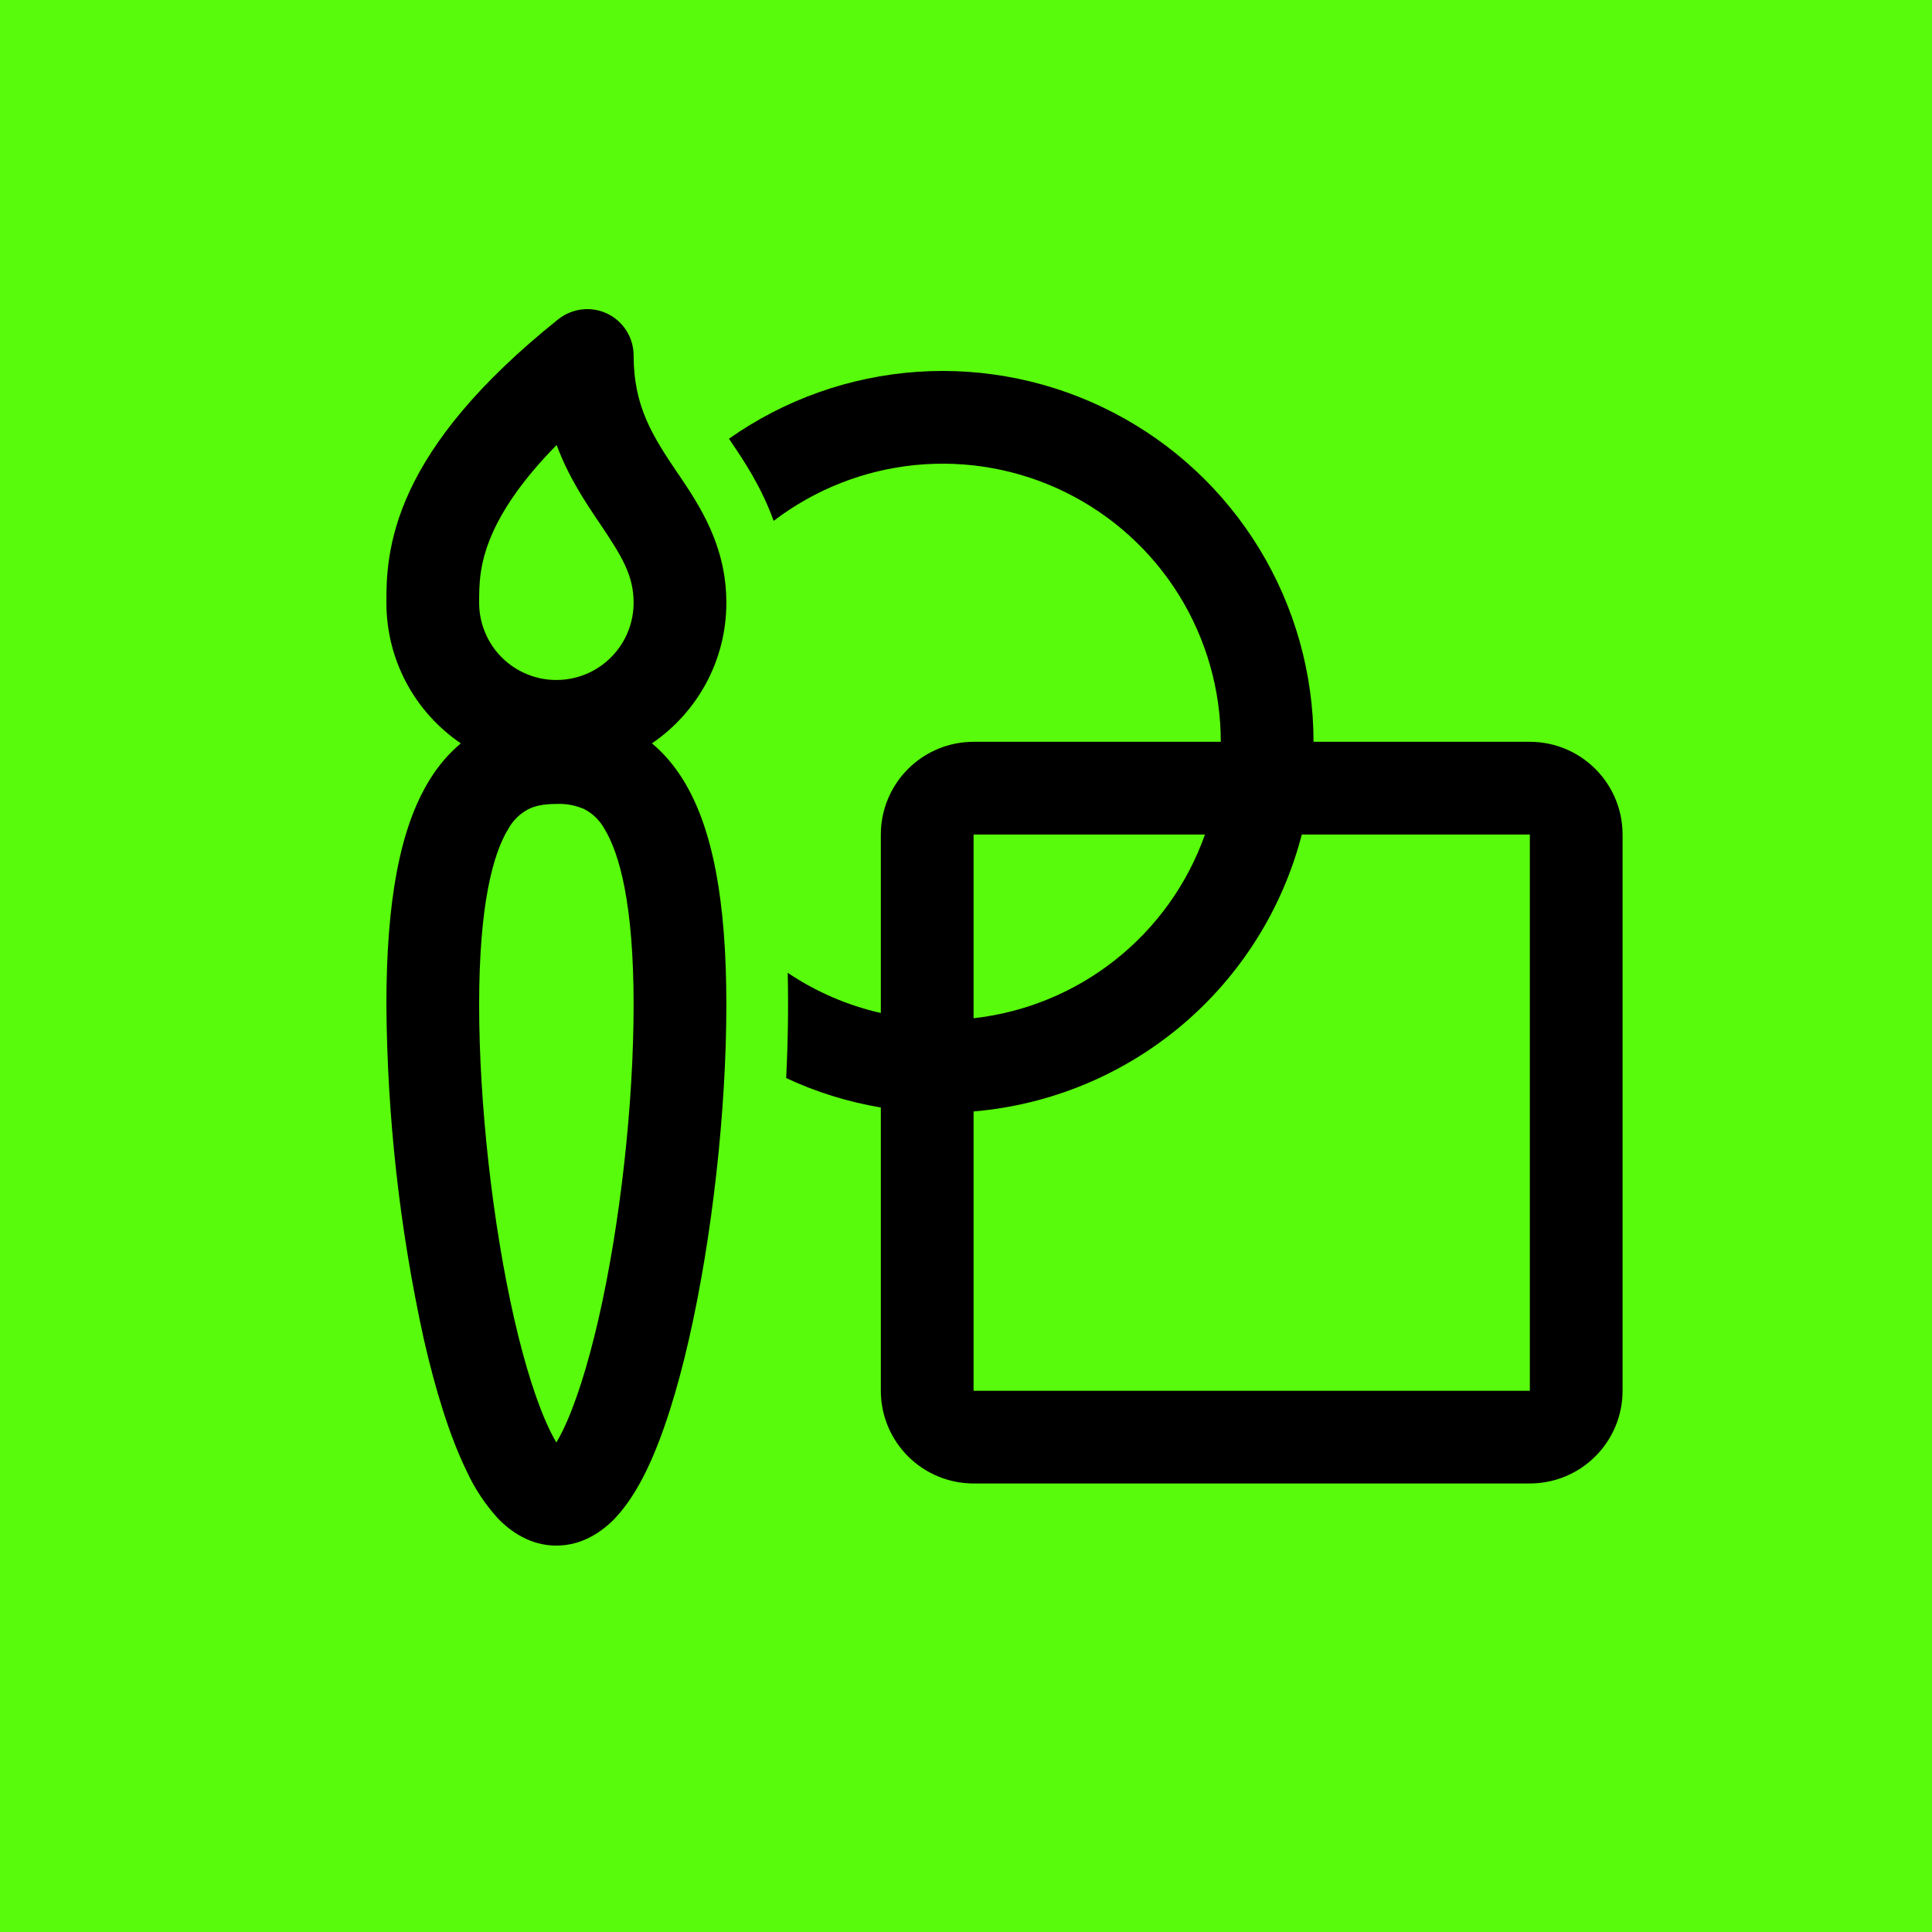 <?xml version="1.0" encoding="UTF-8"?> <svg xmlns="http://www.w3.org/2000/svg" width="25" height="25" viewBox="0 0 25 25" fill="none"> <rect width="25" height="25" fill="#58FB0B"></rect> <path d="M7.859 4.059C7.961 4.108 8.047 4.185 8.107 4.281C8.167 4.376 8.199 4.487 8.199 4.6C8.199 5.264 8.449 5.646 8.761 6.112L8.785 6.145C9.05 6.54 9.399 7.058 9.399 7.799C9.399 8.556 9.017 9.223 8.436 9.619C8.589 9.747 8.724 9.904 8.841 10.093C9.221 10.709 9.399 11.65 9.399 13.002C9.399 14.371 9.215 16.015 8.915 17.329C8.766 17.981 8.581 18.584 8.362 19.035C8.252 19.26 8.118 19.479 7.954 19.651C7.789 19.82 7.535 20 7.199 20C6.864 20 6.61 19.82 6.446 19.651C6.279 19.468 6.141 19.261 6.038 19.035C5.817 18.583 5.633 17.981 5.484 17.328C5.172 15.906 5.01 14.456 5 13.001C5 11.649 5.178 10.709 5.558 10.093C5.667 9.914 5.803 9.754 5.963 9.619C5.666 9.417 5.423 9.146 5.255 8.829C5.087 8.512 5 8.158 5 7.799C5 7.505 5 6.999 5.306 6.345C5.606 5.705 6.176 4.97 7.224 4.131C7.313 4.061 7.419 4.017 7.531 4.004C7.644 3.991 7.757 4.01 7.859 4.059V4.059ZM6.2 7.798V7.799C6.2 8.064 6.305 8.319 6.492 8.506C6.68 8.694 6.934 8.799 7.199 8.799C7.465 8.799 7.719 8.694 7.906 8.506C8.094 8.319 8.199 8.064 8.199 7.799C8.199 7.448 8.051 7.205 7.766 6.78L7.756 6.766C7.573 6.494 7.356 6.172 7.203 5.758C6.768 6.2 6.528 6.566 6.393 6.854C6.2 7.267 6.2 7.56 6.2 7.798V7.798ZM6.579 10.723C6.38 11.045 6.2 11.704 6.2 13.002C6.2 14.282 6.374 15.837 6.653 17.062C6.794 17.677 6.954 18.177 7.116 18.51C7.146 18.572 7.174 18.623 7.199 18.666C7.225 18.623 7.253 18.572 7.283 18.51C7.445 18.177 7.605 17.677 7.746 17.062C8.026 15.838 8.199 14.283 8.199 13.002C8.199 11.704 8.018 11.045 7.82 10.723C7.76 10.615 7.67 10.527 7.56 10.47C7.447 10.42 7.323 10.397 7.199 10.403C7.039 10.403 6.925 10.427 6.839 10.47C6.729 10.527 6.639 10.615 6.579 10.723V10.723Z" fill="black"></path> <path d="M11.398 14.331C10.975 14.26 10.562 14.132 10.173 13.95C10.196 13.497 10.203 13.043 10.193 12.588C10.554 12.831 10.961 13.009 11.398 13.108V10.799C11.398 10.48 11.525 10.175 11.75 9.95C11.975 9.725 12.28 9.599 12.598 9.599H15.797C15.797 8.928 15.609 8.27 15.255 7.699C14.901 7.129 14.394 6.67 13.792 6.372C13.19 6.075 12.518 5.952 11.849 6.017C11.181 6.082 10.545 6.333 10.011 6.74C9.852 6.298 9.624 5.96 9.465 5.725L9.433 5.677C10.152 5.17 10.996 4.871 11.873 4.811C12.75 4.752 13.627 4.934 14.407 5.339C15.188 5.743 15.842 6.355 16.299 7.106C16.755 7.857 16.997 8.72 16.997 9.599H19.796C20.114 9.599 20.419 9.725 20.644 9.95C20.869 10.175 20.996 10.48 20.996 10.799V17.997C20.996 18.315 20.869 18.62 20.644 18.845C20.419 19.07 20.114 19.196 19.796 19.196H12.598C12.28 19.196 11.975 19.07 11.75 18.845C11.525 18.62 11.398 18.315 11.398 17.997V14.331ZM12.598 14.382V17.997H19.796V10.799H16.845C16.596 11.762 16.053 12.625 15.292 13.267C14.531 13.909 13.59 14.298 12.598 14.382V14.382ZM15.592 10.799H12.598V13.176C13.27 13.101 13.907 12.838 14.437 12.417C14.966 11.997 15.367 11.436 15.592 10.799V10.799Z" fill="black"></path> </svg> 